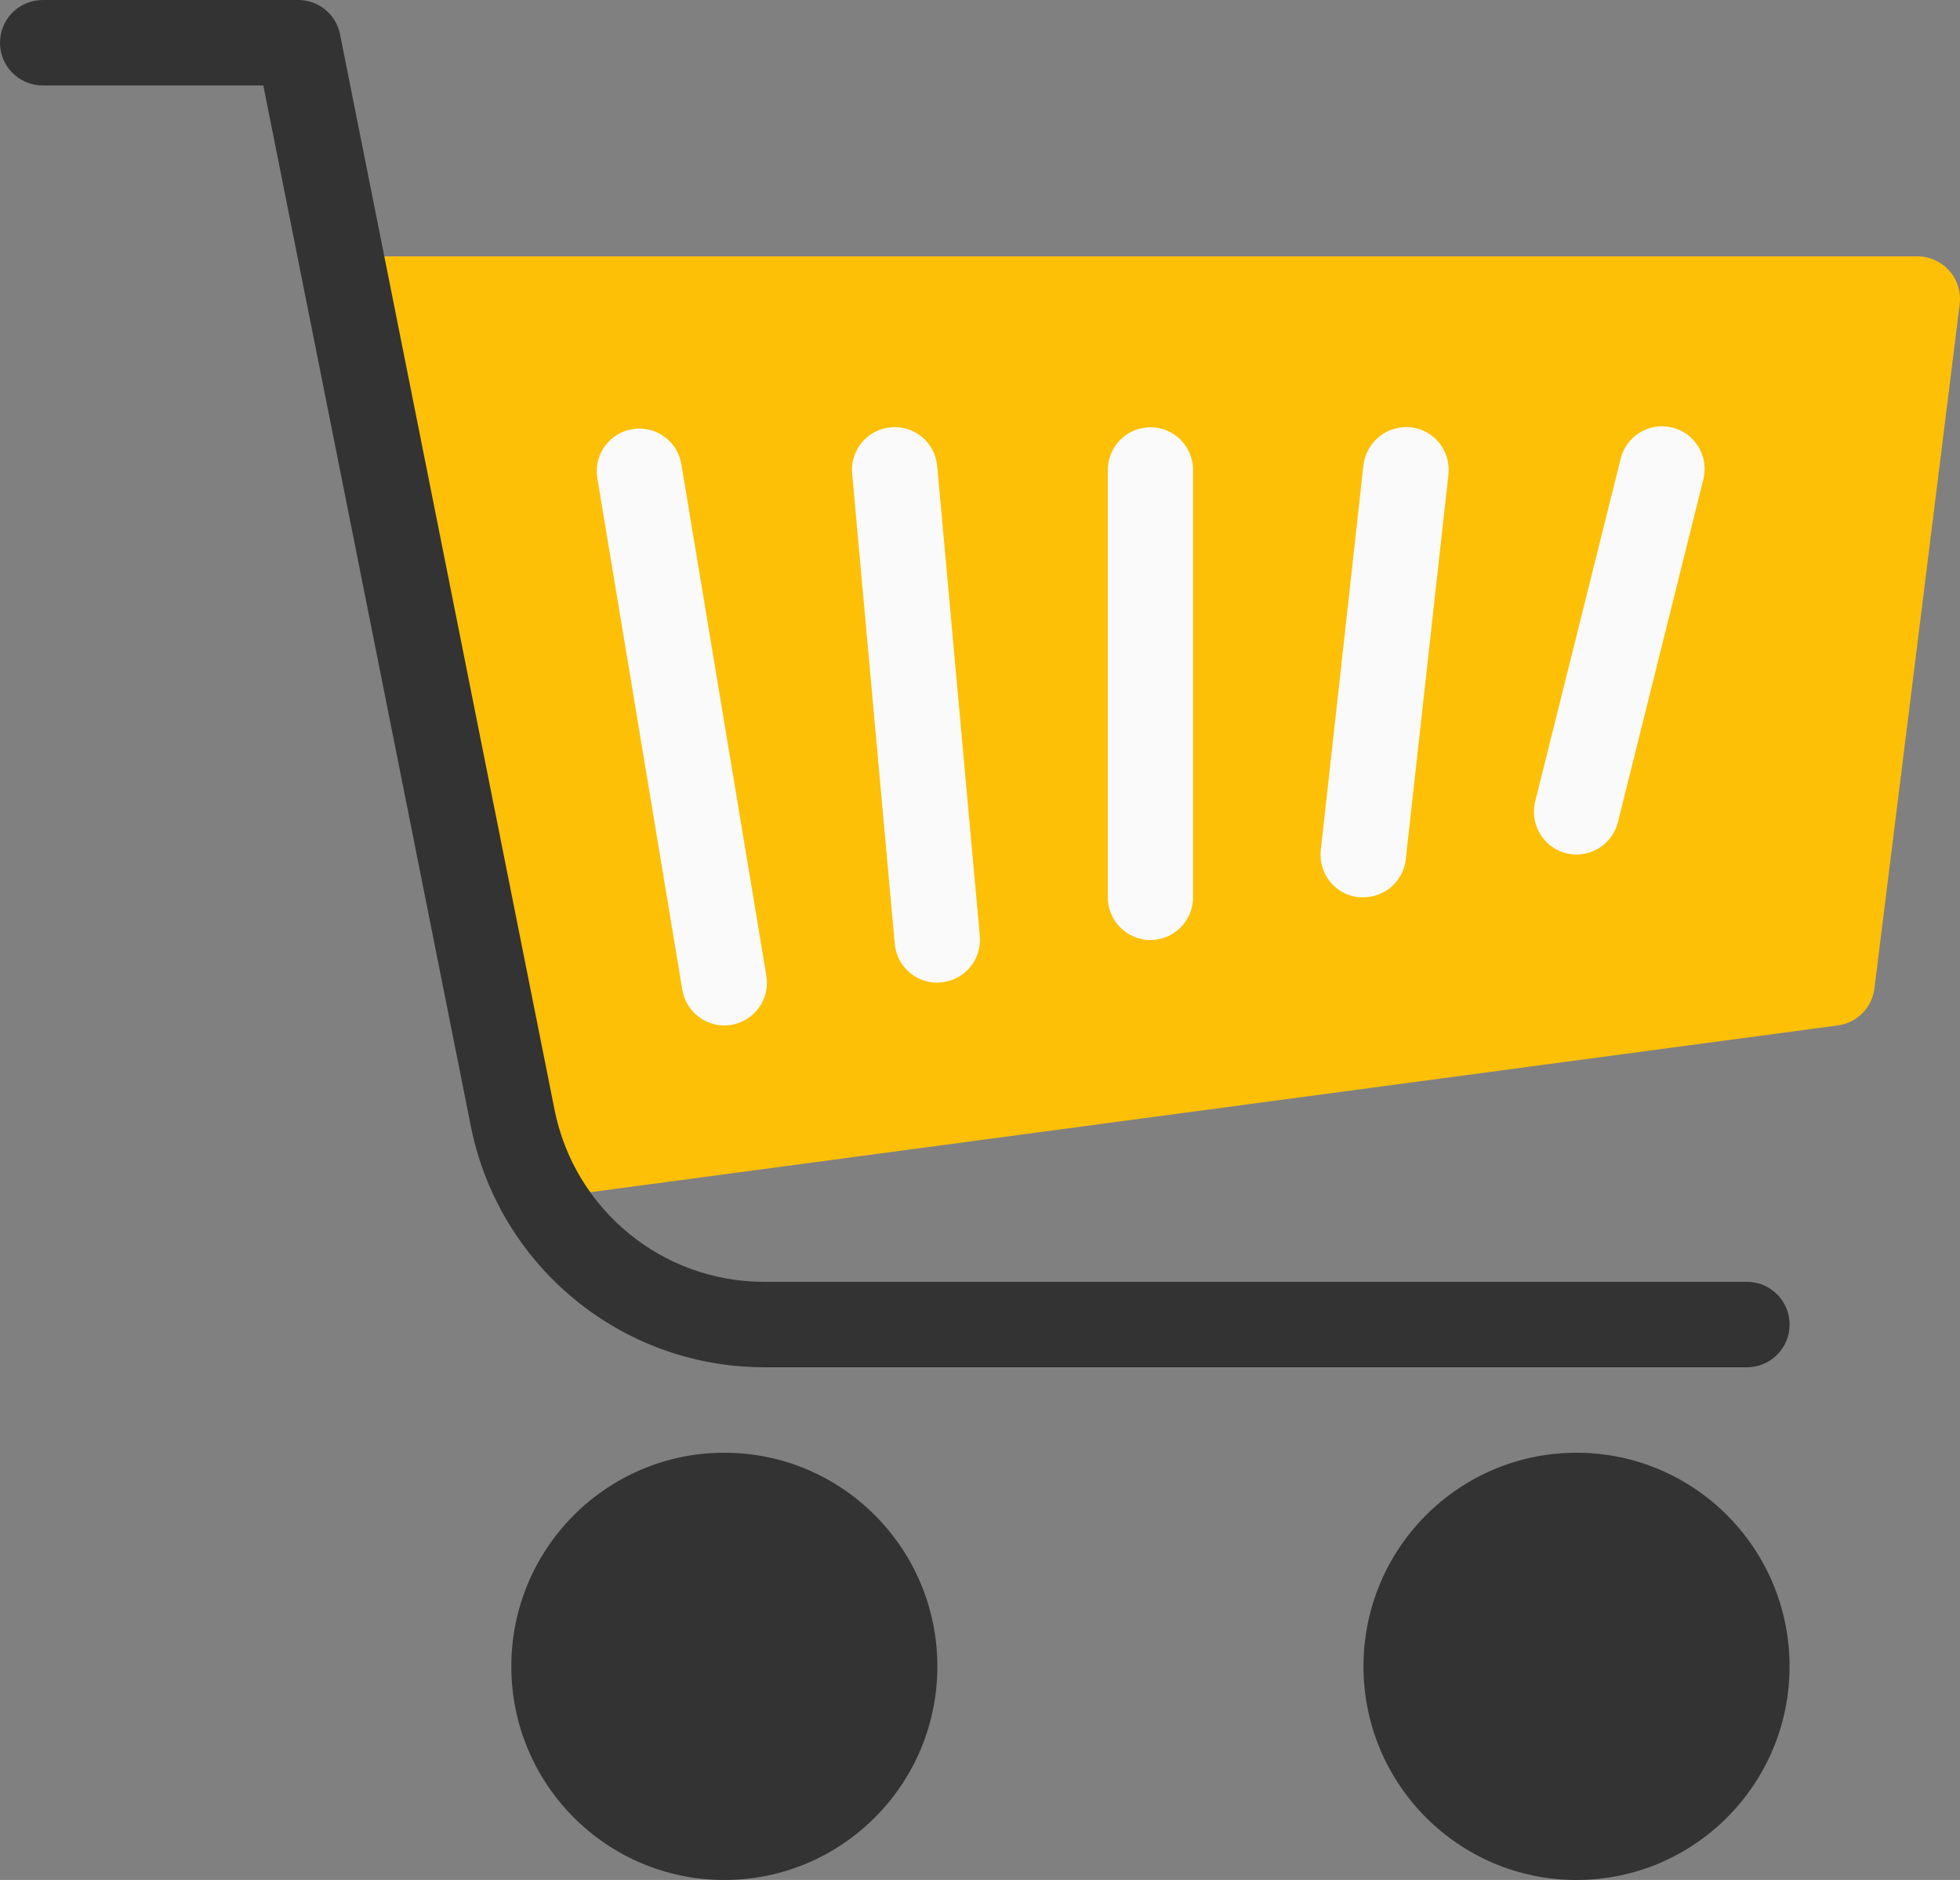 <svg xmlns="http://www.w3.org/2000/svg" width="49" height="47" viewBox="0 0 49 47" fill="none"><rect x="0" y="0" width="49" height="47" fill="#808080" stroke="none"/><g clip-path="url(#clip0_313_30)"><path d="M39.413 47C42.354 47 44.739 44.609 44.739 41.66C44.739 38.71 42.354 36.319 39.413 36.319C36.472 36.319 34.087 38.71 34.087 41.66C34.087 44.609 36.472 47 39.413 47Z" fill="#333333"></path><path d="M18.108 47C21.05 47 23.434 44.609 23.434 41.66C23.434 38.71 21.05 36.319 18.108 36.319C15.167 36.319 12.783 38.71 12.783 41.66C12.783 44.609 15.167 47 18.108 47Z" fill="#333333"></path><path d="M48.733 6.771C48.531 6.541 48.24 6.409 47.934 6.409H9.587C8.999 6.409 8.521 6.887 8.521 7.477C8.521 7.549 8.528 7.62 8.543 7.691L12.805 29.055C12.905 29.552 13.342 29.909 13.848 29.909C13.895 29.912 13.942 29.912 13.989 29.909L45.945 25.636C46.425 25.572 46.802 25.19 46.861 24.708L48.991 7.617C49.032 7.31 48.938 7.001 48.733 6.769V6.771Z" fill="#FDC007"></path><path d="M18.108 25.637C17.588 25.637 17.144 25.259 17.058 24.744L14.928 11.925C14.849 11.341 15.257 10.803 15.84 10.724C16.399 10.648 16.919 11.021 17.029 11.575L19.159 24.393C19.255 24.975 18.863 25.525 18.283 25.622C18.225 25.632 18.167 25.637 18.108 25.637Z" fill="#FAFAFA"></path><path d="M23.435 24.568C22.882 24.57 22.419 24.149 22.369 23.596L21.304 11.846C21.249 11.259 21.679 10.738 22.265 10.683C22.267 10.683 22.27 10.683 22.273 10.683C22.86 10.63 23.377 11.063 23.43 11.65L24.495 23.4C24.548 23.988 24.116 24.506 23.531 24.559L23.435 24.568Z" fill="#FAFAFA"></path><path d="M28.761 23.501C28.172 23.501 27.695 23.022 27.695 22.432V11.75C27.695 11.16 28.172 10.682 28.761 10.682C29.349 10.682 29.826 11.16 29.826 11.75V22.432C29.826 23.022 29.349 23.501 28.761 23.501Z" fill="#FAFAFA"></path><path d="M34.086 22.432H33.967C33.381 22.37 32.958 21.844 33.02 21.258C33.02 21.253 33.02 21.25 33.021 21.247L34.086 11.633C34.155 11.045 34.682 10.622 35.269 10.682C35.854 10.748 36.275 11.275 36.211 11.861L35.145 21.475C35.088 22.019 34.632 22.431 34.086 22.432Z" fill="#FAFAFA"></path><path d="M39.413 21.364C38.825 21.364 38.348 20.885 38.349 20.295C38.349 20.208 38.36 20.121 38.38 20.037L40.511 11.492C40.639 10.916 41.21 10.554 41.784 10.683C42.358 10.813 42.719 11.384 42.59 11.96C42.586 11.976 42.582 11.992 42.578 12.008L40.448 20.553C40.33 21.029 39.903 21.363 39.414 21.364H39.413Z" fill="#FAFAFA"></path><path d="M43.673 34.182H19.086C15.535 34.174 12.48 31.662 11.774 28.172L6.583 2.136H1.066C0.477 2.136 0 1.658 0 1.069C0 0.479 0.477 0 1.066 0H7.457C7.963 0 8.4 0.358 8.5 0.854L13.865 27.752C14.368 30.245 16.55 32.04 19.087 32.046H43.674C44.263 32.046 44.74 32.524 44.74 33.114C44.74 33.704 44.263 34.183 43.674 34.183L43.673 34.182Z" fill="#333333"></path></g><defs><clipPath id="clip0_313_30"><rect width="49" height="47" fill="white"></rect></clipPath></defs></svg>